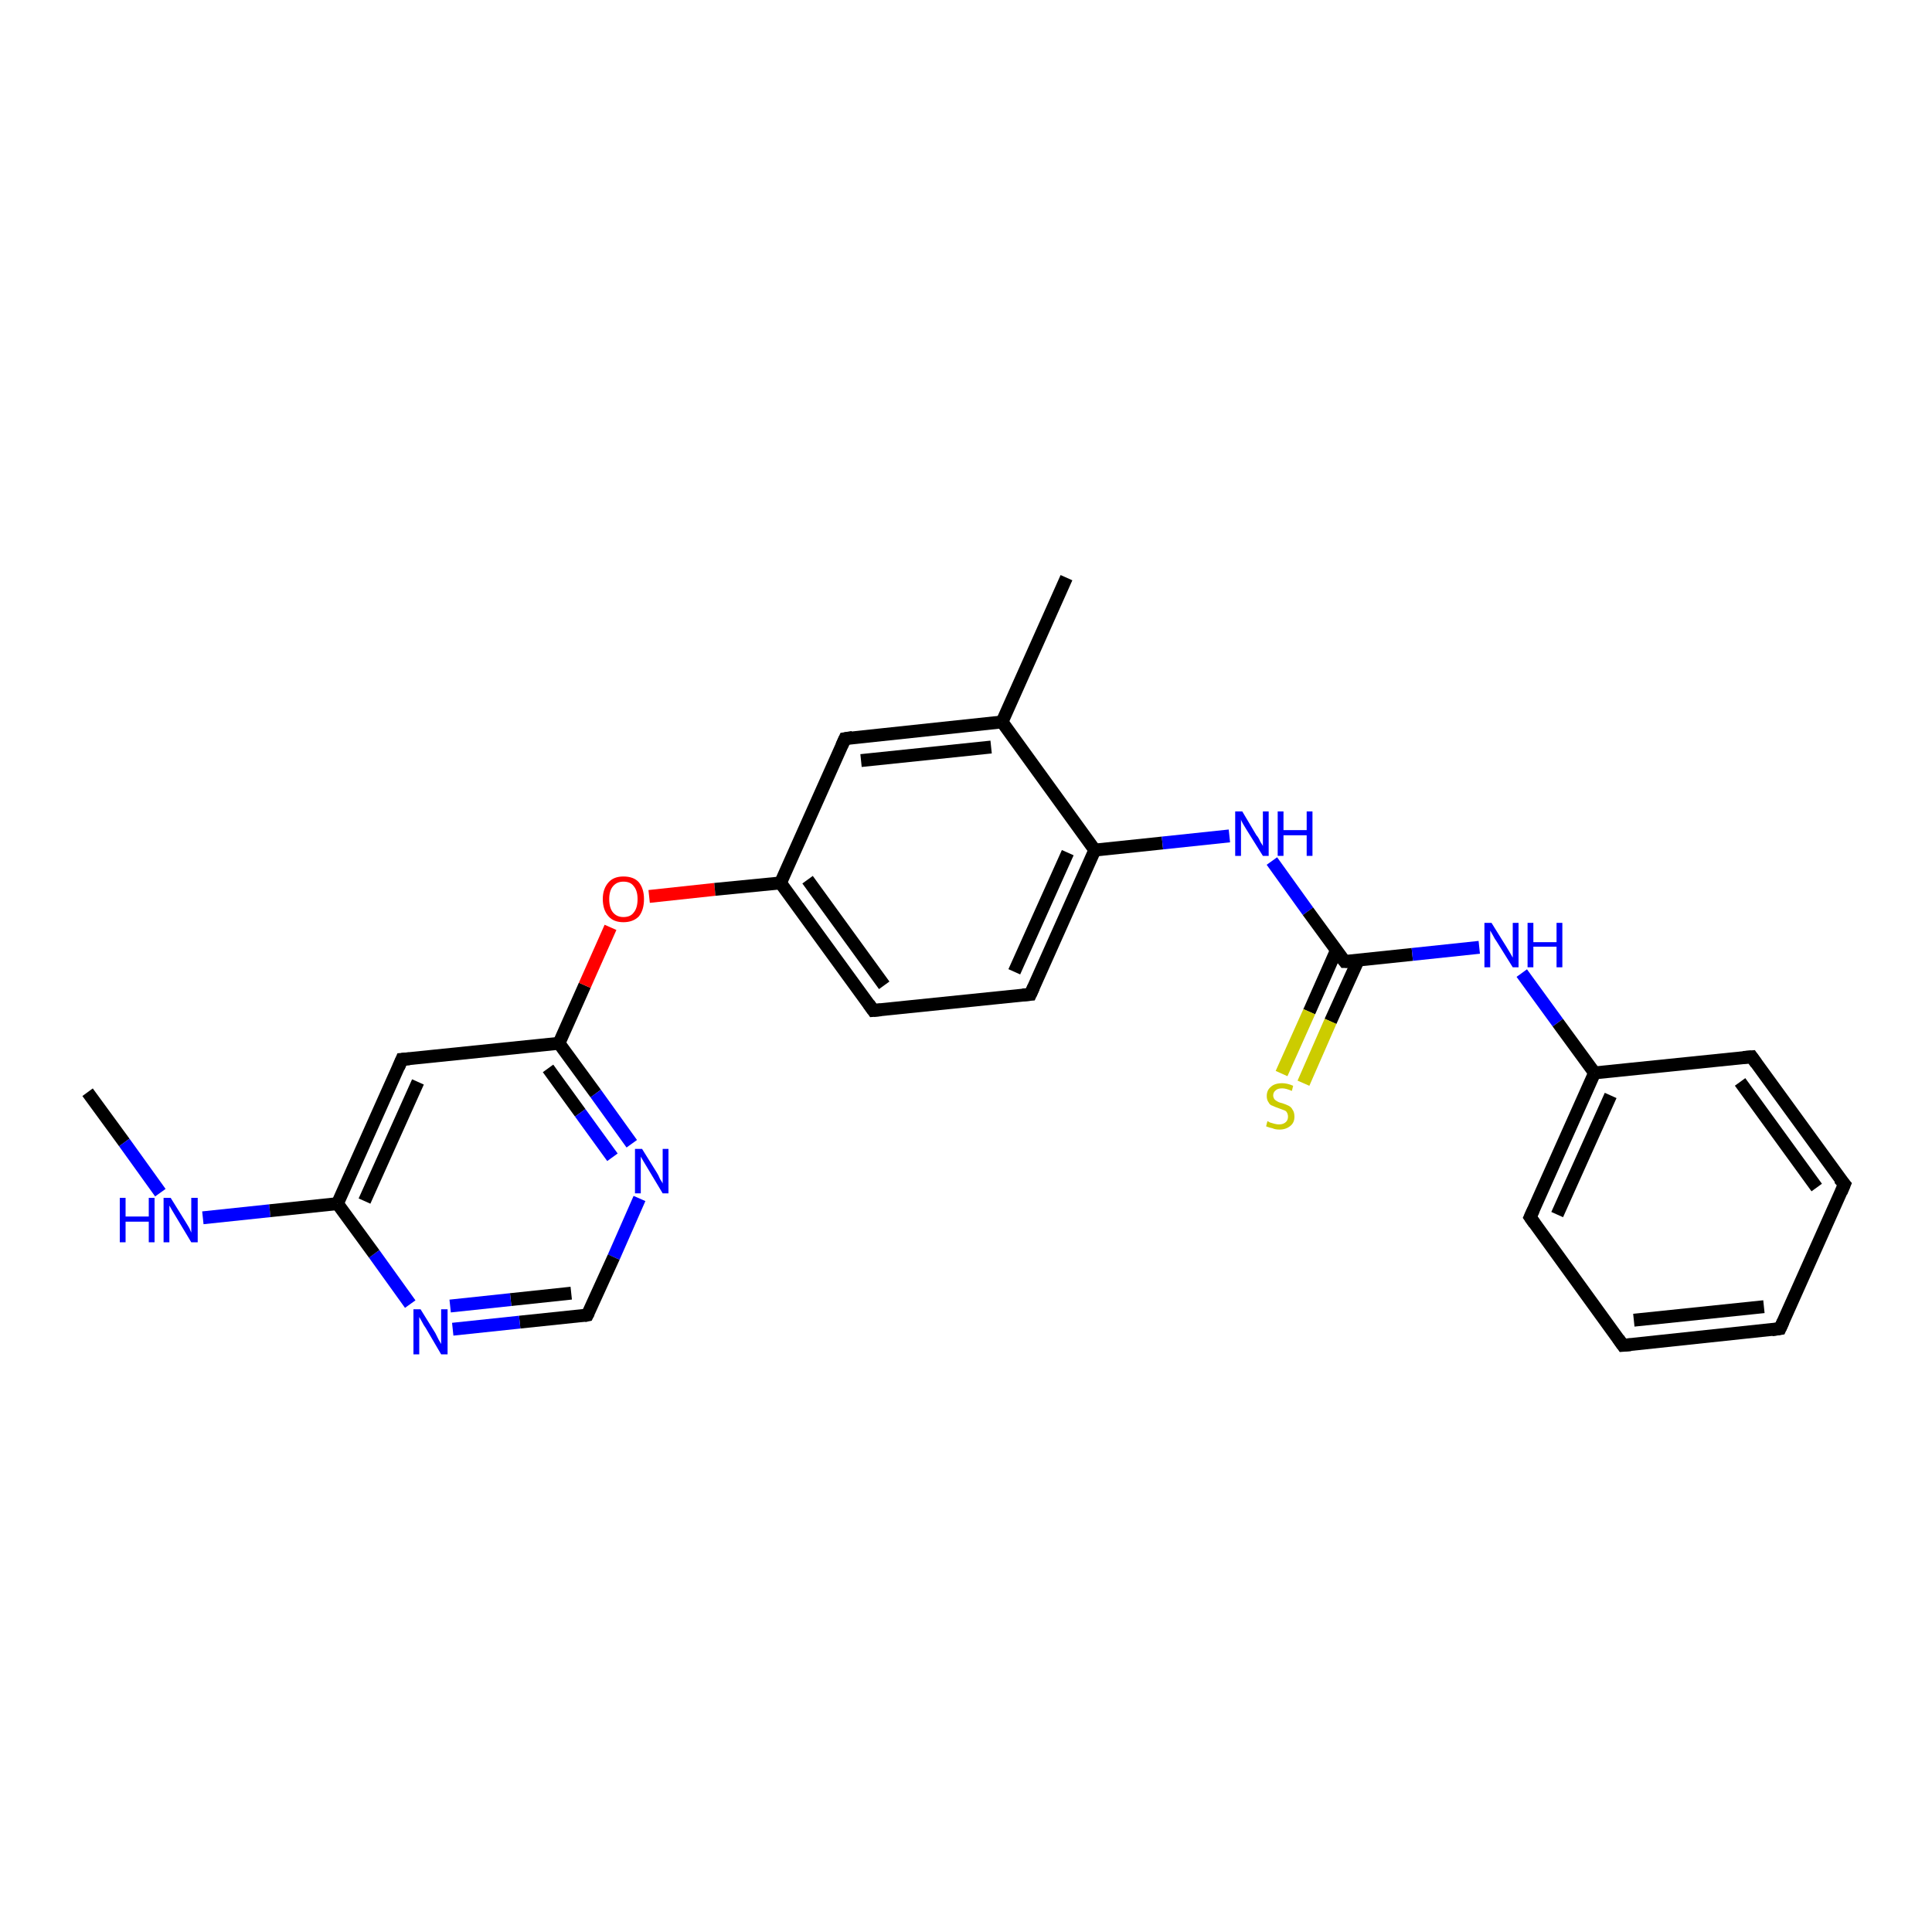 <?xml version='1.0' encoding='iso-8859-1'?>
<svg version='1.1' baseProfile='full'
              xmlns='http://www.w3.org/2000/svg'
                      xmlns:rdkit='http://www.rdkit.org/xml'
                      xmlns:xlink='http://www.w3.org/1999/xlink'
                  xml:space='preserve'
width='300px' height='300px' viewBox='0 0 300 300'>
<!-- END OF HEADER -->
<rect style='opacity:1.0;fill:#FFFFFF;stroke:none' width='300.0' height='300.0' x='0.0' y='0.0'> </rect>
<path class='bond-0 atom-0 atom-1' d='M 13.6,169.6 L 19.3,177.4' style='fill:none;fill-rule:evenodd;stroke:#000000;stroke-width:2.0px;stroke-linecap:butt;stroke-linejoin:miter;stroke-opacity:1' />
<path class='bond-0 atom-0 atom-1' d='M 19.3,177.4 L 24.9,185.2' style='fill:none;fill-rule:evenodd;stroke:#0000FF;stroke-width:2.0px;stroke-linecap:butt;stroke-linejoin:miter;stroke-opacity:1' />
<path class='bond-1 atom-1 atom-2' d='M 31.5,189.1 L 41.9,188.0' style='fill:none;fill-rule:evenodd;stroke:#0000FF;stroke-width:2.0px;stroke-linecap:butt;stroke-linejoin:miter;stroke-opacity:1' />
<path class='bond-1 atom-1 atom-2' d='M 41.9,188.0 L 52.4,186.9' style='fill:none;fill-rule:evenodd;stroke:#000000;stroke-width:2.0px;stroke-linecap:butt;stroke-linejoin:miter;stroke-opacity:1' />
<path class='bond-2 atom-2 atom-3' d='M 52.4,186.9 L 62.4,164.5' style='fill:none;fill-rule:evenodd;stroke:#000000;stroke-width:2.0px;stroke-linecap:butt;stroke-linejoin:miter;stroke-opacity:1' />
<path class='bond-2 atom-2 atom-3' d='M 56.6,186.5 L 64.9,168.0' style='fill:none;fill-rule:evenodd;stroke:#000000;stroke-width:2.0px;stroke-linecap:butt;stroke-linejoin:miter;stroke-opacity:1' />
<path class='bond-3 atom-3 atom-4' d='M 62.4,164.5 L 86.8,162.0' style='fill:none;fill-rule:evenodd;stroke:#000000;stroke-width:2.0px;stroke-linecap:butt;stroke-linejoin:miter;stroke-opacity:1' />
<path class='bond-4 atom-4 atom-5' d='M 86.8,162.0 L 90.8,153.0' style='fill:none;fill-rule:evenodd;stroke:#000000;stroke-width:2.0px;stroke-linecap:butt;stroke-linejoin:miter;stroke-opacity:1' />
<path class='bond-4 atom-4 atom-5' d='M 90.8,153.0 L 94.8,144.0' style='fill:none;fill-rule:evenodd;stroke:#FF0000;stroke-width:2.0px;stroke-linecap:butt;stroke-linejoin:miter;stroke-opacity:1' />
<path class='bond-5 atom-5 atom-6' d='M 100.8,139.2 L 111.0,138.1' style='fill:none;fill-rule:evenodd;stroke:#FF0000;stroke-width:2.0px;stroke-linecap:butt;stroke-linejoin:miter;stroke-opacity:1' />
<path class='bond-5 atom-5 atom-6' d='M 111.0,138.1 L 121.2,137.1' style='fill:none;fill-rule:evenodd;stroke:#000000;stroke-width:2.0px;stroke-linecap:butt;stroke-linejoin:miter;stroke-opacity:1' />
<path class='bond-6 atom-6 atom-7' d='M 121.2,137.1 L 135.6,156.9' style='fill:none;fill-rule:evenodd;stroke:#000000;stroke-width:2.0px;stroke-linecap:butt;stroke-linejoin:miter;stroke-opacity:1' />
<path class='bond-6 atom-6 atom-7' d='M 125.4,136.6 L 137.3,153.0' style='fill:none;fill-rule:evenodd;stroke:#000000;stroke-width:2.0px;stroke-linecap:butt;stroke-linejoin:miter;stroke-opacity:1' />
<path class='bond-7 atom-7 atom-8' d='M 135.6,156.9 L 160.0,154.4' style='fill:none;fill-rule:evenodd;stroke:#000000;stroke-width:2.0px;stroke-linecap:butt;stroke-linejoin:miter;stroke-opacity:1' />
<path class='bond-8 atom-8 atom-9' d='M 160.0,154.4 L 170.0,132.0' style='fill:none;fill-rule:evenodd;stroke:#000000;stroke-width:2.0px;stroke-linecap:butt;stroke-linejoin:miter;stroke-opacity:1' />
<path class='bond-8 atom-8 atom-9' d='M 157.5,150.9 L 165.8,132.4' style='fill:none;fill-rule:evenodd;stroke:#000000;stroke-width:2.0px;stroke-linecap:butt;stroke-linejoin:miter;stroke-opacity:1' />
<path class='bond-9 atom-9 atom-10' d='M 170.0,132.0 L 180.5,130.9' style='fill:none;fill-rule:evenodd;stroke:#000000;stroke-width:2.0px;stroke-linecap:butt;stroke-linejoin:miter;stroke-opacity:1' />
<path class='bond-9 atom-9 atom-10' d='M 180.5,130.9 L 190.9,129.8' style='fill:none;fill-rule:evenodd;stroke:#0000FF;stroke-width:2.0px;stroke-linecap:butt;stroke-linejoin:miter;stroke-opacity:1' />
<path class='bond-10 atom-10 atom-11' d='M 197.5,133.7 L 203.1,141.5' style='fill:none;fill-rule:evenodd;stroke:#0000FF;stroke-width:2.0px;stroke-linecap:butt;stroke-linejoin:miter;stroke-opacity:1' />
<path class='bond-10 atom-10 atom-11' d='M 203.1,141.5 L 208.8,149.3' style='fill:none;fill-rule:evenodd;stroke:#000000;stroke-width:2.0px;stroke-linecap:butt;stroke-linejoin:miter;stroke-opacity:1' />
<path class='bond-11 atom-11 atom-12' d='M 207.5,147.6 L 203.3,157.1' style='fill:none;fill-rule:evenodd;stroke:#000000;stroke-width:2.0px;stroke-linecap:butt;stroke-linejoin:miter;stroke-opacity:1' />
<path class='bond-11 atom-11 atom-12' d='M 203.3,157.1 L 199.0,166.7' style='fill:none;fill-rule:evenodd;stroke:#CCCC00;stroke-width:2.0px;stroke-linecap:butt;stroke-linejoin:miter;stroke-opacity:1' />
<path class='bond-11 atom-11 atom-12' d='M 210.9,149.1 L 206.6,158.6' style='fill:none;fill-rule:evenodd;stroke:#000000;stroke-width:2.0px;stroke-linecap:butt;stroke-linejoin:miter;stroke-opacity:1' />
<path class='bond-11 atom-11 atom-12' d='M 206.6,158.6 L 202.4,168.2' style='fill:none;fill-rule:evenodd;stroke:#CCCC00;stroke-width:2.0px;stroke-linecap:butt;stroke-linejoin:miter;stroke-opacity:1' />
<path class='bond-12 atom-11 atom-13' d='M 208.8,149.3 L 219.3,148.2' style='fill:none;fill-rule:evenodd;stroke:#000000;stroke-width:2.0px;stroke-linecap:butt;stroke-linejoin:miter;stroke-opacity:1' />
<path class='bond-12 atom-11 atom-13' d='M 219.3,148.2 L 229.7,147.1' style='fill:none;fill-rule:evenodd;stroke:#0000FF;stroke-width:2.0px;stroke-linecap:butt;stroke-linejoin:miter;stroke-opacity:1' />
<path class='bond-13 atom-13 atom-14' d='M 236.3,151.1 L 241.9,158.8' style='fill:none;fill-rule:evenodd;stroke:#0000FF;stroke-width:2.0px;stroke-linecap:butt;stroke-linejoin:miter;stroke-opacity:1' />
<path class='bond-13 atom-13 atom-14' d='M 241.9,158.8 L 247.6,166.6' style='fill:none;fill-rule:evenodd;stroke:#000000;stroke-width:2.0px;stroke-linecap:butt;stroke-linejoin:miter;stroke-opacity:1' />
<path class='bond-14 atom-14 atom-15' d='M 247.6,166.6 L 237.6,189.0' style='fill:none;fill-rule:evenodd;stroke:#000000;stroke-width:2.0px;stroke-linecap:butt;stroke-linejoin:miter;stroke-opacity:1' />
<path class='bond-14 atom-14 atom-15' d='M 250.1,170.1 L 241.8,188.6' style='fill:none;fill-rule:evenodd;stroke:#000000;stroke-width:2.0px;stroke-linecap:butt;stroke-linejoin:miter;stroke-opacity:1' />
<path class='bond-15 atom-15 atom-16' d='M 237.6,189.0 L 252.0,208.9' style='fill:none;fill-rule:evenodd;stroke:#000000;stroke-width:2.0px;stroke-linecap:butt;stroke-linejoin:miter;stroke-opacity:1' />
<path class='bond-16 atom-16 atom-17' d='M 252.0,208.9 L 276.4,206.3' style='fill:none;fill-rule:evenodd;stroke:#000000;stroke-width:2.0px;stroke-linecap:butt;stroke-linejoin:miter;stroke-opacity:1' />
<path class='bond-16 atom-16 atom-17' d='M 253.7,205.0 L 273.9,202.9' style='fill:none;fill-rule:evenodd;stroke:#000000;stroke-width:2.0px;stroke-linecap:butt;stroke-linejoin:miter;stroke-opacity:1' />
<path class='bond-17 atom-17 atom-18' d='M 276.4,206.3 L 286.4,183.9' style='fill:none;fill-rule:evenodd;stroke:#000000;stroke-width:2.0px;stroke-linecap:butt;stroke-linejoin:miter;stroke-opacity:1' />
<path class='bond-18 atom-18 atom-19' d='M 286.4,183.9 L 272.0,164.1' style='fill:none;fill-rule:evenodd;stroke:#000000;stroke-width:2.0px;stroke-linecap:butt;stroke-linejoin:miter;stroke-opacity:1' />
<path class='bond-18 atom-18 atom-19' d='M 282.1,184.4 L 270.2,168.0' style='fill:none;fill-rule:evenodd;stroke:#000000;stroke-width:2.0px;stroke-linecap:butt;stroke-linejoin:miter;stroke-opacity:1' />
<path class='bond-19 atom-9 atom-20' d='M 170.0,132.0 L 155.6,112.1' style='fill:none;fill-rule:evenodd;stroke:#000000;stroke-width:2.0px;stroke-linecap:butt;stroke-linejoin:miter;stroke-opacity:1' />
<path class='bond-20 atom-20 atom-21' d='M 155.6,112.1 L 165.6,89.7' style='fill:none;fill-rule:evenodd;stroke:#000000;stroke-width:2.0px;stroke-linecap:butt;stroke-linejoin:miter;stroke-opacity:1' />
<path class='bond-21 atom-20 atom-22' d='M 155.6,112.1 L 131.2,114.7' style='fill:none;fill-rule:evenodd;stroke:#000000;stroke-width:2.0px;stroke-linecap:butt;stroke-linejoin:miter;stroke-opacity:1' />
<path class='bond-21 atom-20 atom-22' d='M 153.9,116.0 L 133.7,118.1' style='fill:none;fill-rule:evenodd;stroke:#000000;stroke-width:2.0px;stroke-linecap:butt;stroke-linejoin:miter;stroke-opacity:1' />
<path class='bond-22 atom-4 atom-23' d='M 86.8,162.0 L 92.5,169.8' style='fill:none;fill-rule:evenodd;stroke:#000000;stroke-width:2.0px;stroke-linecap:butt;stroke-linejoin:miter;stroke-opacity:1' />
<path class='bond-22 atom-4 atom-23' d='M 92.5,169.8 L 98.1,177.6' style='fill:none;fill-rule:evenodd;stroke:#0000FF;stroke-width:2.0px;stroke-linecap:butt;stroke-linejoin:miter;stroke-opacity:1' />
<path class='bond-22 atom-4 atom-23' d='M 85.1,165.9 L 90.1,172.8' style='fill:none;fill-rule:evenodd;stroke:#000000;stroke-width:2.0px;stroke-linecap:butt;stroke-linejoin:miter;stroke-opacity:1' />
<path class='bond-22 atom-4 atom-23' d='M 90.1,172.8 L 95.1,179.7' style='fill:none;fill-rule:evenodd;stroke:#0000FF;stroke-width:2.0px;stroke-linecap:butt;stroke-linejoin:miter;stroke-opacity:1' />
<path class='bond-23 atom-23 atom-24' d='M 99.3,186.1 L 95.3,195.2' style='fill:none;fill-rule:evenodd;stroke:#0000FF;stroke-width:2.0px;stroke-linecap:butt;stroke-linejoin:miter;stroke-opacity:1' />
<path class='bond-23 atom-23 atom-24' d='M 95.3,195.2 L 91.2,204.2' style='fill:none;fill-rule:evenodd;stroke:#000000;stroke-width:2.0px;stroke-linecap:butt;stroke-linejoin:miter;stroke-opacity:1' />
<path class='bond-24 atom-24 atom-25' d='M 91.2,204.2 L 80.7,205.3' style='fill:none;fill-rule:evenodd;stroke:#000000;stroke-width:2.0px;stroke-linecap:butt;stroke-linejoin:miter;stroke-opacity:1' />
<path class='bond-24 atom-24 atom-25' d='M 80.7,205.3 L 70.3,206.4' style='fill:none;fill-rule:evenodd;stroke:#0000FF;stroke-width:2.0px;stroke-linecap:butt;stroke-linejoin:miter;stroke-opacity:1' />
<path class='bond-24 atom-24 atom-25' d='M 88.7,200.8 L 79.3,201.8' style='fill:none;fill-rule:evenodd;stroke:#000000;stroke-width:2.0px;stroke-linecap:butt;stroke-linejoin:miter;stroke-opacity:1' />
<path class='bond-24 atom-24 atom-25' d='M 79.3,201.8 L 69.9,202.8' style='fill:none;fill-rule:evenodd;stroke:#0000FF;stroke-width:2.0px;stroke-linecap:butt;stroke-linejoin:miter;stroke-opacity:1' />
<path class='bond-25 atom-25 atom-2' d='M 63.7,202.5 L 58.1,194.7' style='fill:none;fill-rule:evenodd;stroke:#0000FF;stroke-width:2.0px;stroke-linecap:butt;stroke-linejoin:miter;stroke-opacity:1' />
<path class='bond-25 atom-25 atom-2' d='M 58.1,194.7 L 52.4,186.9' style='fill:none;fill-rule:evenodd;stroke:#000000;stroke-width:2.0px;stroke-linecap:butt;stroke-linejoin:miter;stroke-opacity:1' />
<path class='bond-26 atom-22 atom-6' d='M 131.2,114.7 L 121.2,137.1' style='fill:none;fill-rule:evenodd;stroke:#000000;stroke-width:2.0px;stroke-linecap:butt;stroke-linejoin:miter;stroke-opacity:1' />
<path class='bond-27 atom-19 atom-14' d='M 272.0,164.1 L 247.6,166.6' style='fill:none;fill-rule:evenodd;stroke:#000000;stroke-width:2.0px;stroke-linecap:butt;stroke-linejoin:miter;stroke-opacity:1' />
<path d='M 61.9,165.7 L 62.4,164.5 L 63.6,164.4' style='fill:none;stroke:#000000;stroke-width:2.0px;stroke-linecap:butt;stroke-linejoin:miter;stroke-opacity:1;' />
<path d='M 134.9,155.9 L 135.6,156.9 L 136.8,156.8' style='fill:none;stroke:#000000;stroke-width:2.0px;stroke-linecap:butt;stroke-linejoin:miter;stroke-opacity:1;' />
<path d='M 158.8,154.5 L 160.0,154.4 L 160.5,153.3' style='fill:none;stroke:#000000;stroke-width:2.0px;stroke-linecap:butt;stroke-linejoin:miter;stroke-opacity:1;' />
<path d='M 208.5,148.9 L 208.8,149.3 L 209.3,149.3' style='fill:none;stroke:#000000;stroke-width:2.0px;stroke-linecap:butt;stroke-linejoin:miter;stroke-opacity:1;' />
<path d='M 238.1,187.9 L 237.6,189.0 L 238.3,190.0' style='fill:none;stroke:#000000;stroke-width:2.0px;stroke-linecap:butt;stroke-linejoin:miter;stroke-opacity:1;' />
<path d='M 251.3,207.9 L 252.0,208.9 L 253.2,208.8' style='fill:none;stroke:#000000;stroke-width:2.0px;stroke-linecap:butt;stroke-linejoin:miter;stroke-opacity:1;' />
<path d='M 275.1,206.5 L 276.4,206.3 L 276.9,205.2' style='fill:none;stroke:#000000;stroke-width:2.0px;stroke-linecap:butt;stroke-linejoin:miter;stroke-opacity:1;' />
<path d='M 285.9,185.1 L 286.4,183.9 L 285.6,183.0' style='fill:none;stroke:#000000;stroke-width:2.0px;stroke-linecap:butt;stroke-linejoin:miter;stroke-opacity:1;' />
<path d='M 272.7,165.1 L 272.0,164.1 L 270.7,164.2' style='fill:none;stroke:#000000;stroke-width:2.0px;stroke-linecap:butt;stroke-linejoin:miter;stroke-opacity:1;' />
<path d='M 132.4,114.5 L 131.2,114.7 L 130.7,115.8' style='fill:none;stroke:#000000;stroke-width:2.0px;stroke-linecap:butt;stroke-linejoin:miter;stroke-opacity:1;' />
<path d='M 91.4,203.8 L 91.2,204.2 L 90.7,204.3' style='fill:none;stroke:#000000;stroke-width:2.0px;stroke-linecap:butt;stroke-linejoin:miter;stroke-opacity:1;' />
<path class='atom-1' d='M 18.6 186.0
L 19.5 186.0
L 19.5 188.9
L 23.1 188.9
L 23.1 186.0
L 24.0 186.0
L 24.0 192.9
L 23.1 192.9
L 23.1 189.7
L 19.5 189.7
L 19.5 192.9
L 18.6 192.9
L 18.6 186.0
' fill='#0000FF'/>
<path class='atom-1' d='M 26.5 186.0
L 28.8 189.7
Q 29.0 190.0, 29.4 190.7
Q 29.7 191.4, 29.7 191.4
L 29.7 186.0
L 30.7 186.0
L 30.7 192.9
L 29.7 192.9
L 27.3 188.9
Q 27.0 188.4, 26.7 187.9
Q 26.4 187.4, 26.3 187.2
L 26.3 192.9
L 25.4 192.9
L 25.4 186.0
L 26.5 186.0
' fill='#0000FF'/>
<path class='atom-5' d='M 93.6 139.6
Q 93.6 138.0, 94.5 137.0
Q 95.3 136.1, 96.8 136.1
Q 98.4 136.1, 99.2 137.0
Q 100.0 138.0, 100.0 139.6
Q 100.0 141.3, 99.2 142.3
Q 98.3 143.2, 96.8 143.2
Q 95.3 143.2, 94.5 142.3
Q 93.6 141.3, 93.6 139.6
M 96.8 142.4
Q 97.9 142.4, 98.4 141.7
Q 99.0 141.0, 99.0 139.6
Q 99.0 138.3, 98.4 137.6
Q 97.9 136.9, 96.8 136.9
Q 95.8 136.9, 95.2 137.6
Q 94.6 138.3, 94.6 139.6
Q 94.6 141.0, 95.2 141.7
Q 95.8 142.4, 96.8 142.4
' fill='#FF0000'/>
<path class='atom-10' d='M 192.9 126.0
L 195.1 129.7
Q 195.4 130.0, 195.7 130.7
Q 196.1 131.3, 196.1 131.4
L 196.1 126.0
L 197.0 126.0
L 197.0 132.9
L 196.1 132.9
L 193.6 128.9
Q 193.3 128.4, 193.0 127.9
Q 192.7 127.4, 192.7 127.2
L 192.7 132.9
L 191.8 132.9
L 191.8 126.0
L 192.9 126.0
' fill='#0000FF'/>
<path class='atom-10' d='M 198.4 126.0
L 199.3 126.0
L 199.3 128.9
L 202.9 128.9
L 202.9 126.0
L 203.8 126.0
L 203.8 132.9
L 202.9 132.9
L 202.9 129.7
L 199.3 129.7
L 199.3 132.9
L 198.4 132.9
L 198.4 126.0
' fill='#0000FF'/>
<path class='atom-12' d='M 196.8 174.1
Q 196.9 174.1, 197.2 174.3
Q 197.6 174.4, 197.9 174.5
Q 198.3 174.6, 198.6 174.6
Q 199.3 174.6, 199.7 174.2
Q 200.0 173.9, 200.0 173.4
Q 200.0 173.0, 199.8 172.7
Q 199.7 172.5, 199.4 172.4
Q 199.1 172.3, 198.6 172.1
Q 198.0 171.9, 197.6 171.7
Q 197.2 171.6, 197.0 171.2
Q 196.7 170.8, 196.7 170.2
Q 196.7 169.3, 197.3 168.8
Q 197.9 168.2, 199.1 168.2
Q 199.9 168.2, 200.8 168.6
L 200.6 169.4
Q 199.7 169.0, 199.1 169.0
Q 198.4 169.0, 198.1 169.3
Q 197.7 169.6, 197.7 170.1
Q 197.7 170.4, 197.9 170.7
Q 198.1 170.9, 198.3 171.0
Q 198.6 171.2, 199.1 171.3
Q 199.7 171.5, 200.1 171.7
Q 200.5 171.9, 200.7 172.3
Q 201.0 172.7, 201.0 173.4
Q 201.0 174.3, 200.4 174.8
Q 199.7 175.4, 198.7 175.4
Q 198.0 175.4, 197.6 175.2
Q 197.1 175.1, 196.6 174.9
L 196.8 174.1
' fill='#CCCC00'/>
<path class='atom-13' d='M 231.6 143.3
L 233.9 147.0
Q 234.1 147.3, 234.5 148.0
Q 234.9 148.7, 234.9 148.7
L 234.9 143.3
L 235.8 143.3
L 235.8 150.2
L 234.9 150.2
L 232.4 146.2
Q 232.1 145.8, 231.8 145.2
Q 231.5 144.7, 231.4 144.5
L 231.4 150.2
L 230.5 150.2
L 230.5 143.3
L 231.6 143.3
' fill='#0000FF'/>
<path class='atom-13' d='M 237.2 143.3
L 238.1 143.3
L 238.1 146.3
L 241.7 146.3
L 241.7 143.3
L 242.6 143.3
L 242.6 150.2
L 241.7 150.2
L 241.7 147.0
L 238.1 147.0
L 238.1 150.2
L 237.2 150.2
L 237.2 143.3
' fill='#0000FF'/>
<path class='atom-23' d='M 99.7 178.4
L 102.0 182.1
Q 102.2 182.4, 102.5 183.1
Q 102.9 183.7, 102.9 183.8
L 102.9 178.4
L 103.8 178.4
L 103.8 185.3
L 102.9 185.3
L 100.5 181.3
Q 100.2 180.8, 99.9 180.3
Q 99.6 179.8, 99.5 179.6
L 99.5 185.3
L 98.6 185.3
L 98.6 178.4
L 99.7 178.4
' fill='#0000FF'/>
<path class='atom-25' d='M 65.3 203.3
L 67.6 207.0
Q 67.8 207.4, 68.1 208.0
Q 68.5 208.7, 68.5 208.7
L 68.5 203.3
L 69.5 203.3
L 69.5 210.3
L 68.5 210.3
L 66.1 206.2
Q 65.8 205.8, 65.5 205.2
Q 65.2 204.7, 65.1 204.5
L 65.1 210.3
L 64.2 210.3
L 64.2 203.3
L 65.3 203.3
' fill='#0000FF'/>
</svg>

